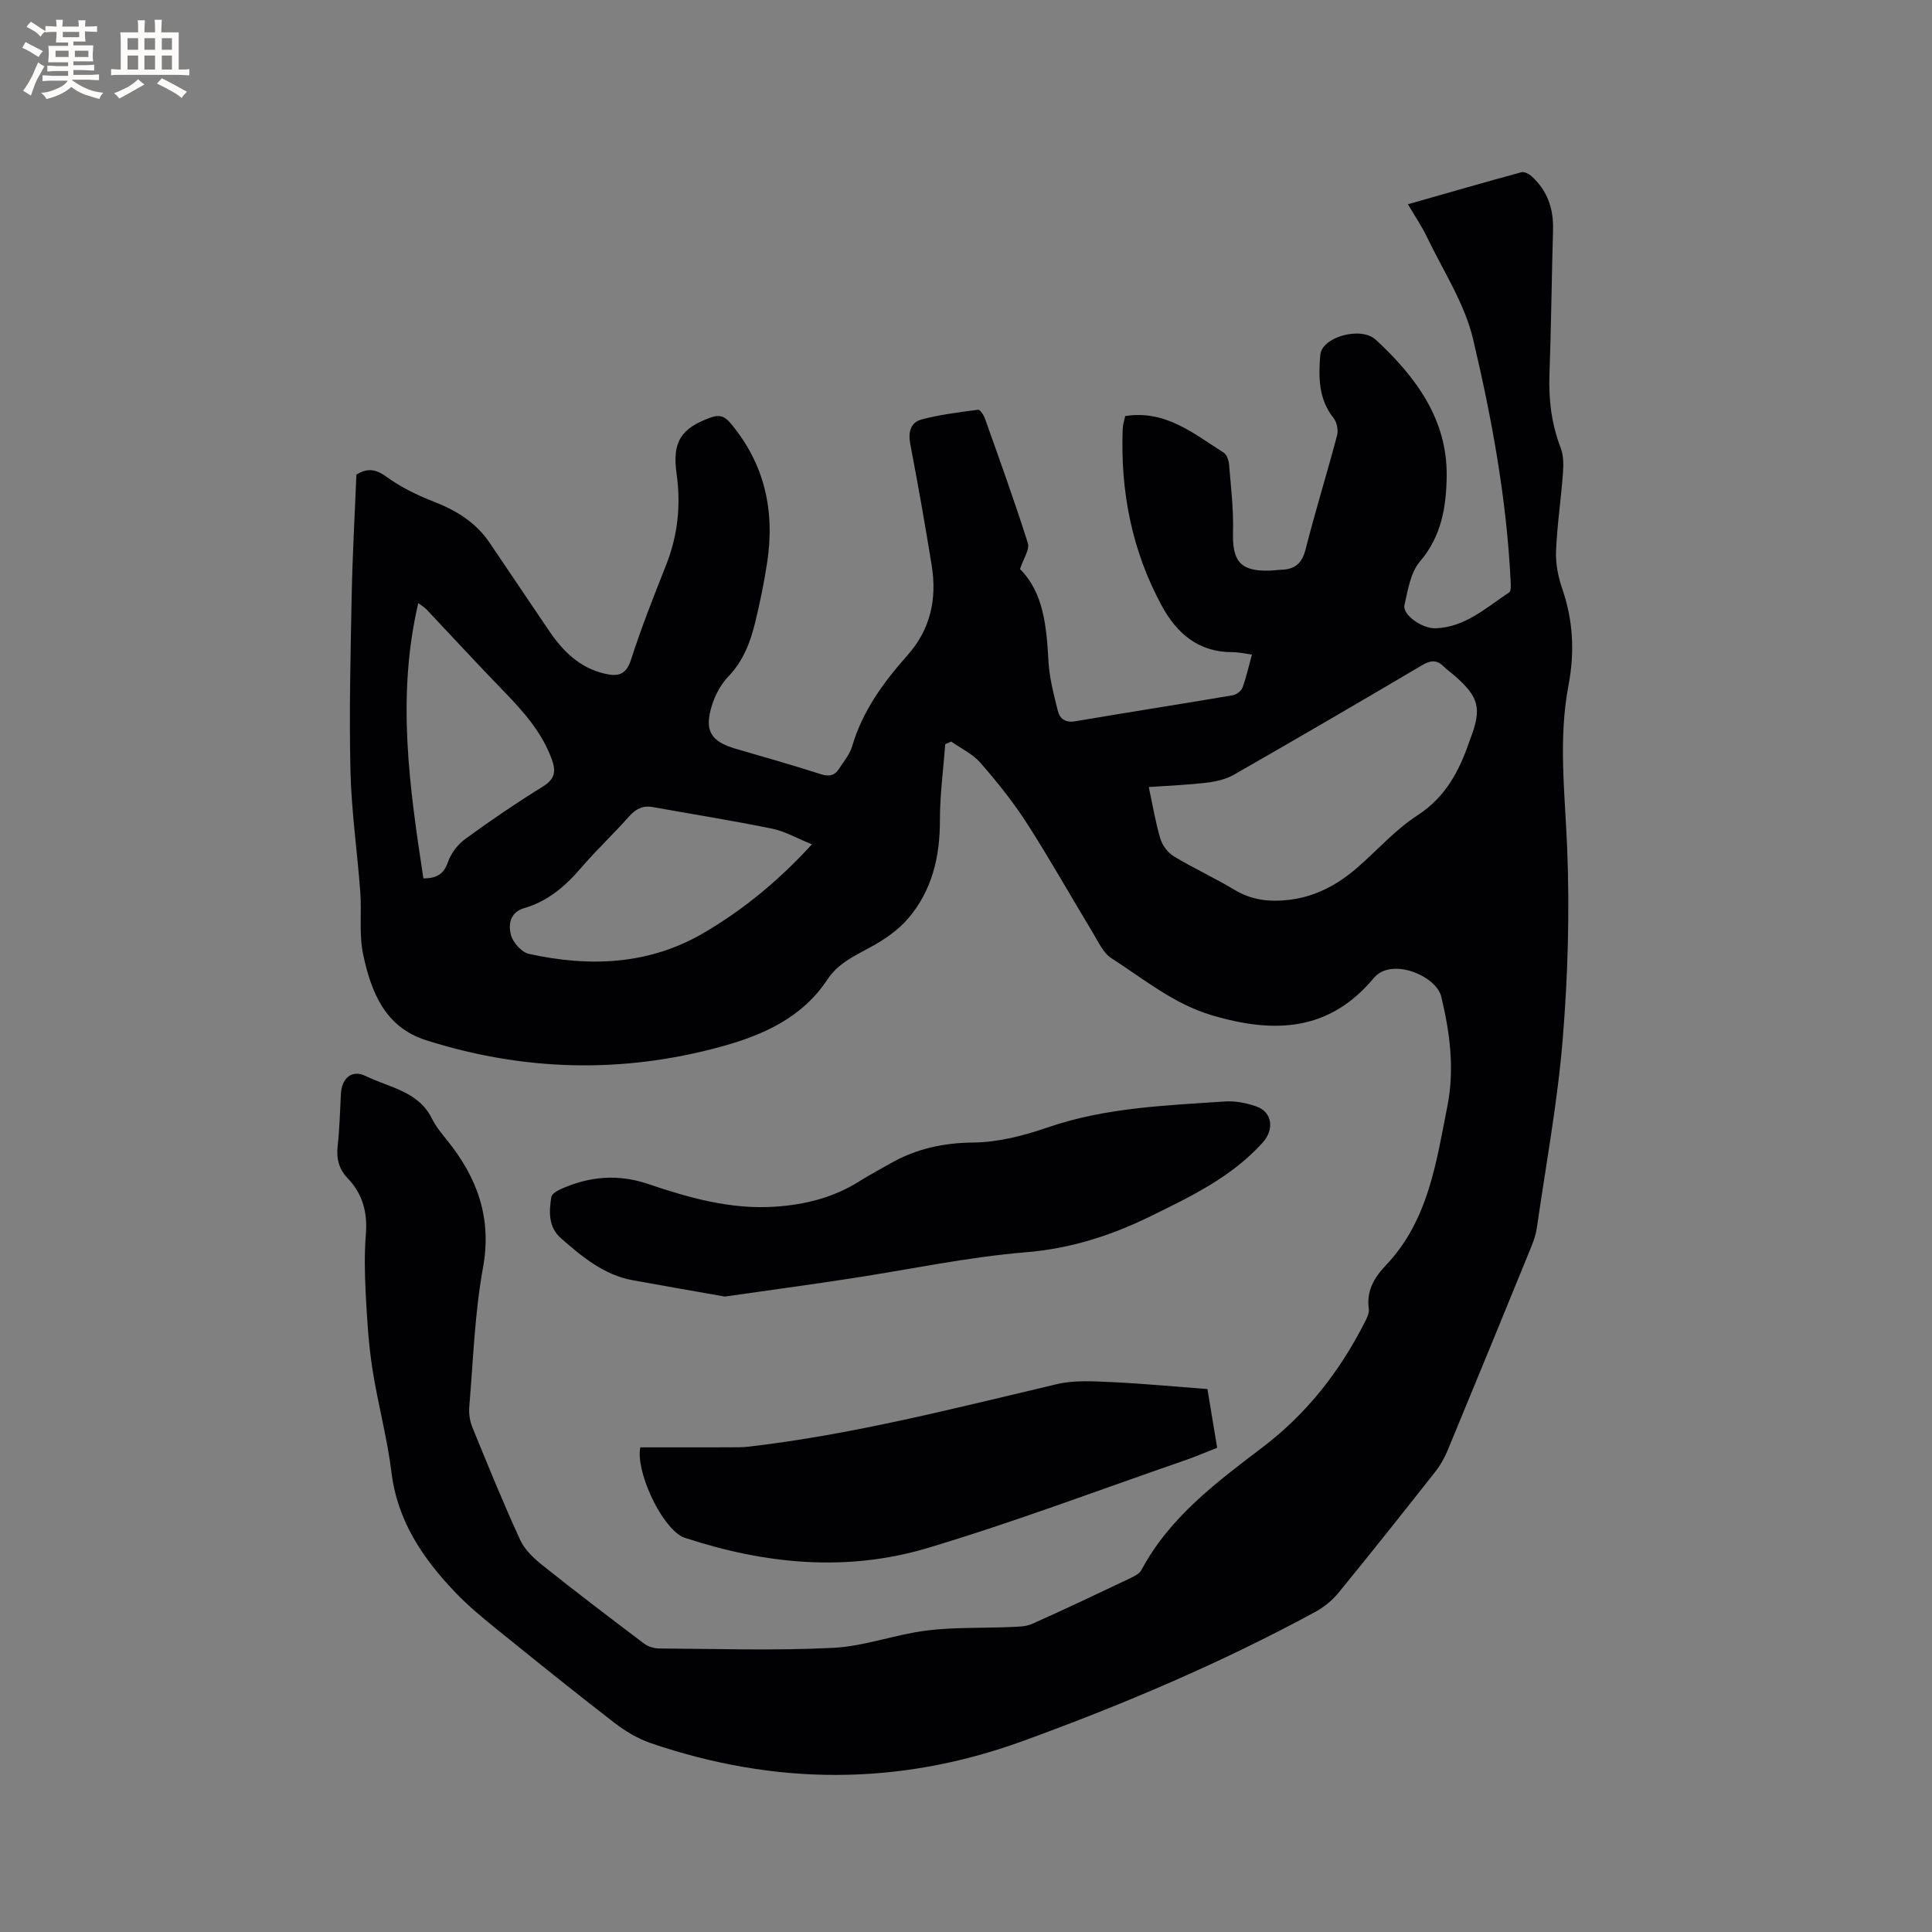<svg enable-background="new 0 0 400 400" viewBox="0 0 400 400" xmlns="http://www.w3.org/2000/svg"><rect x="0" y="0" width="400" height="400" fill="#808080" stroke="none"/><g fill="#010103"><path d="m195.7 154.08c-.39 5.25-1.11 10.5-1.1 15.75.02 7.6-1.65 14.59-6.62 20.38-2.06 2.39-4.86 4.31-7.66 5.84-3.36 1.84-6.79 3.37-9.01 6.74-5.24 7.96-13.41 11.55-22.07 13.92-20.44 5.6-40.87 5.07-61.07-1.36-8.51-2.71-11.34-10.04-12.98-17.72-.89-4.18-.28-8.66-.6-12.99-.62-8.34-1.83-16.67-2.03-25.01-.29-12.06.02-24.15.25-36.22.16-8.37.64-16.73.98-25.14 2.24-1.4 3.98-1.19 6.23.45 2.95 2.14 6.35 3.8 9.77 5.13 4.68 1.83 8.72 4.3 11.57 8.51 4.1 6.05 8.17 12.12 12.27 18.17 2.86 4.22 6.31 7.72 11.51 8.93 2.61.61 4.43.44 5.48-2.8 2.13-6.64 4.71-13.16 7.28-19.65 2.45-6.17 3.1-12.46 2.17-19.01-.92-6.53.95-9.35 7.08-11.56 1.73-.62 2.81-.34 4.05 1.12 7.12 8.44 9.25 18.17 7.64 28.85-.63 4.18-1.49 8.34-2.49 12.45-1 4.12-2.47 8-5.56 11.21-1.55 1.61-2.73 3.83-3.4 5.99-1.62 5.23-.24 7.45 4.92 8.96 5.89 1.73 11.81 3.38 17.65 5.27 1.76.57 2.87.25 3.78-1.16.97-1.51 2.2-2.97 2.69-4.63 2.15-7.32 6.51-13.27 11.46-18.84 4.81-5.41 6.12-11.73 5-18.64-1.35-8.36-2.82-16.71-4.42-25.03-.47-2.47.01-4.52 2.32-5.14 3.82-1.02 7.78-1.49 11.71-2.02.39-.05 1.16 1.08 1.41 1.79 3.05 8.58 6.15 17.14 8.89 25.82.42 1.34-.93 3.25-1.62 5.38 4.93 4.93 5.49 11.96 5.9 19.16.2 3.44 1.1 6.86 1.94 10.22.41 1.65 1.6 2.48 3.62 2.13 10.86-1.85 21.74-3.54 32.6-5.38.76-.13 1.74-.89 2-1.58.8-2.16 1.29-4.42 1.96-6.85-1.56-.2-2.8-.51-4.04-.5-7.01.04-11.53-3.9-14.61-9.57-6.22-11.43-8.62-23.79-8.1-36.75.04-.92.36-1.82.52-2.56 8.37-1.32 14.2 3.67 20.39 7.58.65.41 1.04 1.62 1.11 2.5.38 4.62.94 9.27.81 13.89-.17 6.12 1.54 8.22 7.61 8.03.85-.03 1.69-.16 2.54-.19 2.78-.11 4.17-1.41 4.89-4.25 2-7.9 4.43-15.69 6.51-23.57.28-1.08-.04-2.72-.73-3.58-3.15-3.93-3.12-8.55-2.75-13.05.3-3.73 8.41-6.02 11.52-3.14 8.2 7.61 14.79 16.4 14.65 28.19-.07 6.21-1.02 12.44-5.53 17.69-1.95 2.28-2.51 5.92-3.21 9.05-.45 1.98 3.64 4.9 6.49 4.79 6.11-.24 10.45-4.3 15.18-7.42.43-.29.35-1.54.31-2.34-.83-17-3.89-33.71-7.79-50.17-1.74-7.34-6.17-14.06-9.5-21.01-1.08-2.26-2.5-4.35-3.97-6.85 8.05-2.3 15.75-4.52 23.49-6.63.6-.16 1.58.35 2.12.84 3.27 2.97 4.56 6.72 4.43 11.11-.29 9.96-.38 19.92-.74 29.87-.19 5.26.42 10.3 2.32 15.25.61 1.59.6 3.52.47 5.26-.4 5.39-1.21 10.75-1.43 16.15-.1 2.57.44 5.3 1.28 7.74 2.28 6.59 2.6 13.18 1.3 19.99-2.14 11.26-.72 22.52-.27 33.84.52 13.09.15 26.29-.92 39.35-1.07 13.07-3.47 26.03-5.34 39.02-.19 1.34-.61 2.68-1.13 3.94-5.76 14.11-11.54 28.22-17.38 42.3-.64 1.54-1.49 3.05-2.52 4.36-6.63 8.41-13.28 16.8-20.06 25.09-1.29 1.58-3.01 2.98-4.81 3.96-19.49 10.57-39.81 19.2-60.65 26.77-25.68 9.32-51.22 9.15-76.86.42-2.72-.93-5.34-2.49-7.63-4.26-8.3-6.41-16.48-13-24.63-19.6-2.88-2.33-5.75-4.72-8.3-7.4-6.68-7-11.94-14.71-13.18-24.76-.89-7.24-2.85-14.33-3.97-21.55-.79-5.1-1.1-10.29-1.37-15.45-.21-4.12-.3-8.29.03-12.4.36-4.5-.67-8.32-3.79-11.58-1.8-1.88-2.35-4.06-2.05-6.68.4-3.58.48-7.19.67-10.79.17-3.19 2.26-5.09 5.14-3.67 4.85 2.39 10.9 3.12 13.71 8.82.79 1.6 1.96 3.03 3.09 4.42 6.27 7.75 9.36 16.09 7.48 26.43-1.72 9.45-2.03 19.17-2.84 28.78-.12 1.4.1 2.96.63 4.26 3.2 7.84 6.39 15.69 9.93 23.38.96 2.09 2.93 3.88 4.79 5.36 6.87 5.47 13.86 10.79 20.87 16.08.84.63 2.09.98 3.16.99 11.98.07 23.99.47 35.94-.13 6.48-.32 12.82-2.76 19.31-3.58 5.71-.72 11.53-.48 17.3-.73 1.54-.07 3.22-.04 4.57-.64 6.77-3.01 13.46-6.2 20.16-9.38.92-.44 2.07-.98 2.51-1.8 5.84-10.94 15.56-18.17 25.04-25.37 9.2-6.99 15.93-15.64 21.1-25.74.47-.91 1.06-2.02.93-2.94-.53-3.76 1.13-6.5 3.56-9.06 8.76-9.22 10.4-21.25 12.71-32.95 1.5-7.6.54-15.14-1.28-22.66-1.04-4.28-10.3-8.21-13.95-3.84-9.28 11.12-20.64 11.52-33.47 7.74-8-2.36-14.14-7.53-20.86-11.83-1.73-1.11-2.74-3.46-3.89-5.35-4.56-7.52-8.86-15.2-13.61-22.59-2.85-4.43-6.19-8.58-9.65-12.55-1.59-1.82-3.99-2.93-6.03-4.37-.4.19-.82.37-1.23.55zm42.14 8.87c.81 3.75 1.38 7.28 2.4 10.68.42 1.41 1.57 2.94 2.83 3.69 4.07 2.46 8.43 4.44 12.5 6.9 3.57 2.16 7.29 2.55 11.28 2.09 5.59-.65 10.24-3.23 14.38-6.86 4.06-3.56 7.73-7.72 12.21-10.62 5.77-3.74 8.61-9.05 10.71-15.13.1-.3.21-.6.33-.89 2.3-6.14 1.74-8.42-3.16-12.78-.79-.7-1.68-1.31-2.43-2.05-1.43-1.42-2.7-1.29-4.44-.27-12.94 7.65-25.93 15.22-38.97 22.68-1.65.95-3.7 1.42-5.62 1.65-3.85.46-7.76.61-12.02.91zm-69.74 11.86c-3.08-1.24-5.57-2.7-8.26-3.25-8.18-1.67-16.44-2.98-24.66-4.46-2.1-.38-3.55.37-4.95 1.95-3.23 3.64-6.8 6.99-9.97 10.68-3.24 3.78-6.87 6.88-11.71 8.28-3.03.88-3.31 3.44-2.77 5.54.4 1.58 2.23 3.62 3.75 3.95 12.65 2.75 24.97 2.33 36.53-4.56 8.07-4.79 15.19-10.65 22.04-18.13zm-80.44 7.06c2.83-.03 4.23-.93 5.08-3.38.63-1.83 2.05-3.68 3.63-4.82 5.21-3.8 10.56-7.44 16.04-10.83 2.54-1.57 2.73-3.2 1.81-5.7-2.04-5.52-5.79-9.76-9.79-13.89-5.45-5.62-10.75-11.38-16.12-17.07-.39-.41-.91-.71-1.71-1.32-4.54 19.4-1.81 38.18 1.06 57.01z"/><path d="m150.06 268.44c-6.14-1.09-12.58-2.2-19.01-3.37-6-1.09-10.48-4.83-14.88-8.68-2.67-2.33-2.51-5.48-2.03-8.54.1-.67 1.25-1.35 2.05-1.7 5.83-2.6 11.79-3.12 17.93-1.04 8.55 2.9 17.19 5.34 26.38 4.72 6.23-.42 12.1-1.89 17.44-5.27 2.06-1.3 4.22-2.43 6.33-3.64 5.34-3.06 10.97-4.31 17.24-4.37 5.16-.05 10.48-1.43 15.41-3.13 11.92-4.11 24.29-4.53 36.63-5.37 2.15-.15 4.47.3 6.52 1.01 3.44 1.2 3.77 4.83 1.33 7.53-6.43 7.1-14.75 11.09-23.15 15.2-8.26 4.05-16.57 6.71-25.88 7.48-12.19 1.01-24.25 3.6-36.37 5.44-8.47 1.3-16.95 2.45-25.94 3.73z"/><path d="m249.99 287.59c.69 4.2 1.33 8.05 2.01 12.16-2.32.91-4.53 1.86-6.8 2.64-17.7 6.11-35.24 12.75-53.16 18.11-16.68 4.99-33.53 3.36-50.02-2.04-.3-.1-.62-.19-.89-.34-4.6-2.63-9.54-13.76-8.56-18.46 6.34 0 12.55.01 18.76-.01 1.26 0 2.54 0 3.79-.15 21.6-2.52 42.6-7.96 63.71-12.93 3.6-.85 7.53-.59 11.29-.42 6.54.3 13.07.93 19.87 1.44z"/></g><path d="m6.8 9.5c.6.3 1.3.7 2.1 1.1-.4.4-.7.8-.9 1.2-.7-.4-1.3-.8-1.8-1.1s-1.1-.6-1.6-.8c.2-.4.5-.8.7-1.2.4.2.8.5 1.5.8zm.9 6.9c-.3.6-.5 1.1-.7 1.7s-.4 1.1-.6 1.7c-.6-.4-1.1-.7-1.6-1 .7-1 1.2-1.8 1.5-2.4.3-.5.6-1.1.8-1.7.3-.6.5-1.2.8-1.8.3.3.8.6 1.3.8-.7 1.3-1.2 2.2-1.5 2.7zm.1-11c.4.3 1 .7 1.7 1.1-.5.2-.8.6-1.1 1.1-.5-.6-1-1-1.4-1.2s-.9-.6-1.5-.8c.2-.4.5-.7.9-1.1.5.3.9.6 1.4.9zm10.5 13.1c1 .4 2 .6 3.1.7-.4.4-.7.8-.8 1.3-.9-.2-1.9-.6-3-.9-1-.4-2-.9-2.8-1.6-.5.4-1.1.9-1.9 1.3s-1.9.9-3.3 1.2c-.1-.3-.5-.8-1.1-1.3 1 0 2.1-.3 3.2-.8 1.2-.5 1.9-1 2.3-1.7h-3.2c-.4 0-1 0-2 .1v-1.2c1 0 1.7.1 2 .1h3.3v-1h-2.3c-.2 0-.9 0-2 .1v-1.2c1.2 0 1.9.1 2 .1h2.3v-.8h-4.1c0-.7.1-1.2.1-1.6 0-.5 0-1.1-.1-1.8h4.1v-.7h-2.5c0-.6.1-1.1.1-1.6v-.6h-.5c-.4 0-1 0-1.8.1v-1.3c1.2 0 1.9.1 2.1.1h.2c0-.3 0-.8-.1-1.4h1.4c0 .6-.1 1-.1 1.4h3.4c0-.4 0-.8-.1-1.3h1.5c0 .4-.1.9-.1 1.3.7 0 1.5 0 2.5-.1v1.2c-1 0-1.8-.1-2.5-.1v.6c0 .3 0 .8.1 1.5h-2.5v.8h4.1c0 .7-.1 1.3-.1 1.8s0 1 .1 1.5h-4.1v.8h1.4c.8 0 1.8 0 2.9-.1v1.2c-1 0-1.9-.1-2.8-.1h-1.5v1h3.2c.3 0 1 0 2.1-.1v1.2c-1.1 0-1.8-.1-2.1-.1h-3.4l-.1.1c1.4 1 2.4 1.5 3.4 1.9zm-4.1-6.7v-1.3h-2.7v1.3zm2.2-4.1v-1.1h-3.4v1.1zm1.9 4.1v-1.3h-2.8v1.3z" fill="#fcfbfa"/><path d="m37 6.7v2.3 5.4c1 0 1.8 0 2.2-.1v1.3c-.6 0-1.5-.1-2.5-.1h-11.9c-.7 0-1.3 0-1.8.1v-1.3c.5 0 1.1.1 2 .1v-5.2c0-1 0-1.8-.1-2.5h3.7c0-1.3 0-2.1-.1-2.5h1.5c0 .4-.1 1.3-.1 2.5h2.2c0-1.2 0-2.1-.1-2.6h1.5c0 .4-.1 1.3-.1 2.6zm-12.3 13.7c-.3-.4-.7-.8-1.1-1.1 1.1-.4 2.1-.9 2.9-1.3.8-.5 1.5-1 2.1-1.6.4.4.9.8 1.3 1.1-2.5 1.4-4.2 2.4-5.2 2.9zm3.9-10.1v-2.4h-2.2v2.4zm0 4.1v-2.9h-2.2v2.9zm3.5-4.1v-2.4h-2.2v2.4zm0 4.1v-2.9h-2.2v2.9zm.4 2.9 1-1.1c.6.3 1.4.7 2.5 1.3s2 1.1 2.7 1.5c-.4.4-.8.8-1.1 1.3-.8-.8-2.5-1.7-5.1-3zm3.1-7v-2.4h-2.1v2.4zm0 4.1v-2.9h-2.1v2.9z" fill="#fcfbfa"/></svg>